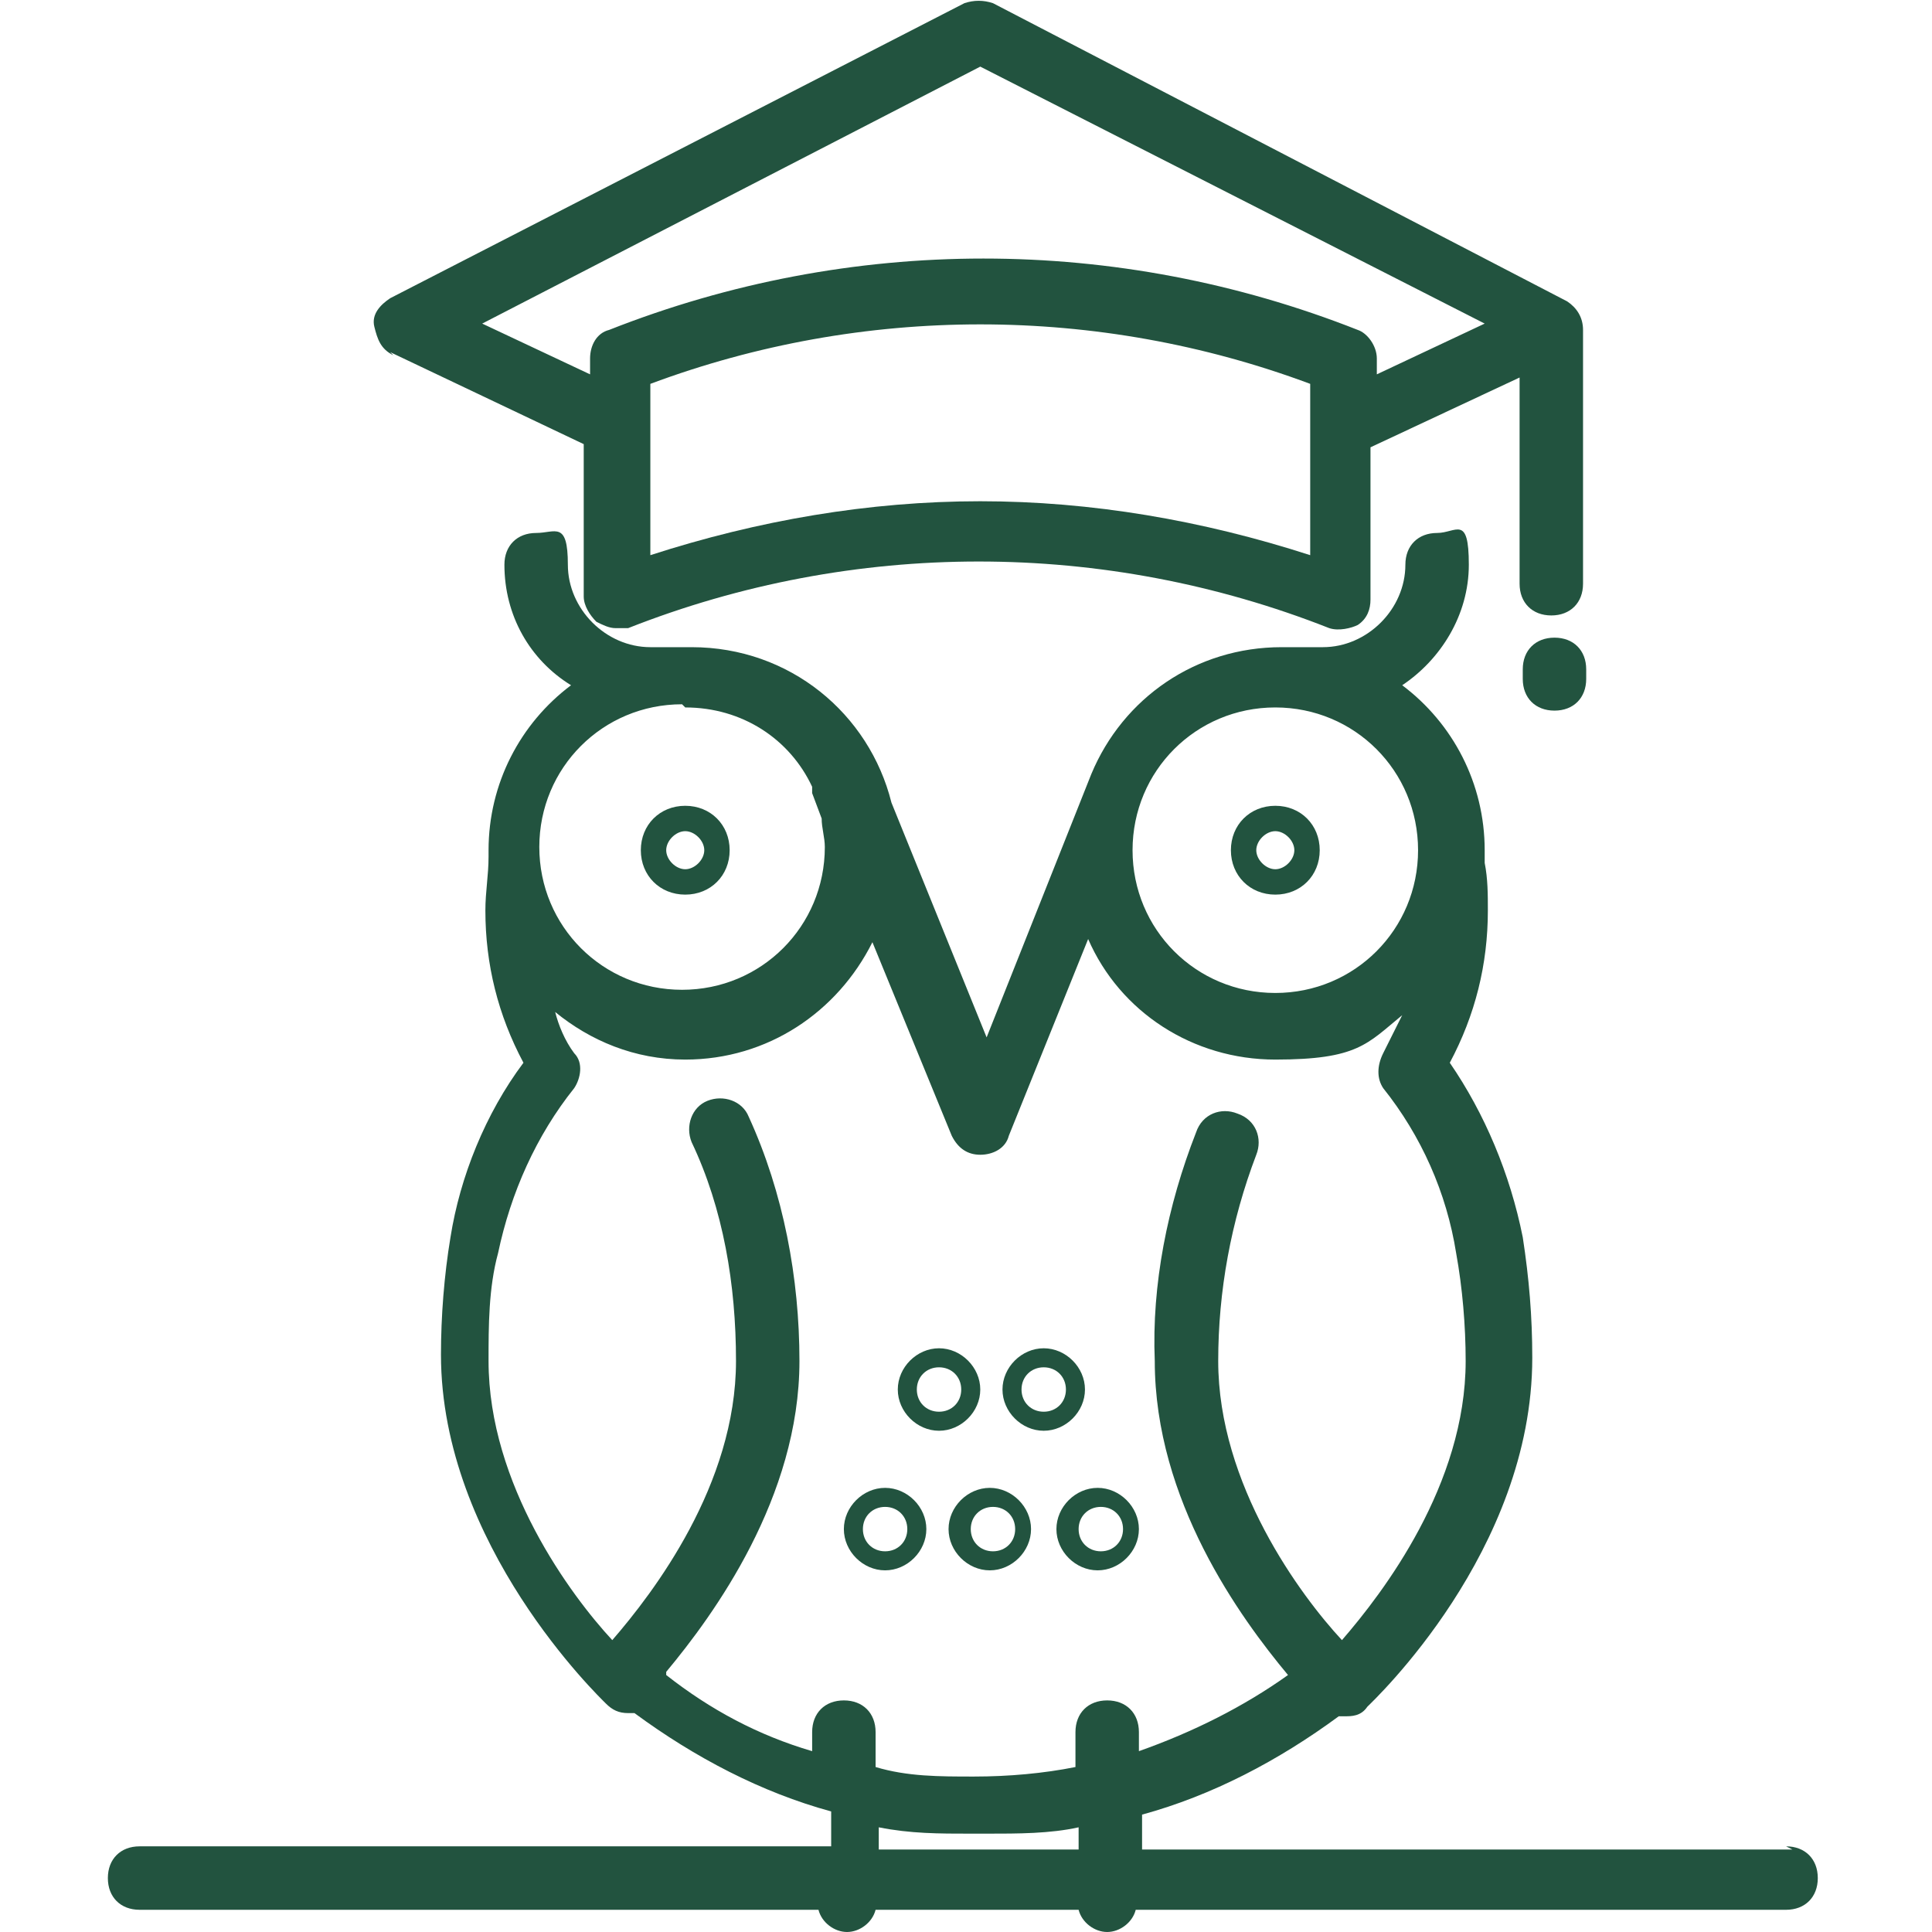 <?xml version="1.0" encoding="UTF-8"?>
<svg xmlns="http://www.w3.org/2000/svg" id="Layer_1" width=".8in" height=".8in" version="1.1" viewBox="0 0 54.1 60.9">
  <defs>
    <style>
      .st0 {
        fill: #22533f;
      }
    </style>
  </defs>
  <path class="st0" d="M8.9,11.1l6.1,2.9v4.8c0,.3.2.6.4.8.2.1.4.2.6.2s.2,0,.4,0c7.1-2.8,15-2.8,22.1,0,.3.1.7,0,.9-.1.3-.2.4-.5.4-.8v-4.8l4.7-2.2v6.5c0,.6.4,1,1,1s1-.4,1-1v-7.9s0,0,0,0c0,0,0,0,0-.1,0-.4-.2-.7-.5-.9L27.9.1c-.3-.1-.6-.1-.9,0L8.9,9.4c-.3.2-.6.5-.5.9s.2.7.6.9ZM37.9,17.5c-3.4-1.1-6.9-1.7-10.4-1.7s-7,.6-10.4,1.7v-4s0,0,0,0v-1.4c6.7-2.5,14.1-2.5,20.8,0v5.4ZM27.5,2.1l15.9,8.1-3.4,1.6v-.5c0-.4-.3-.8-.6-.9-7.6-3-16-3-23.6,0-.4.1-.6.5-.6.9v.5l-3.4-1.6L27.5,2.1Z"></path>
  <path class="st0" d="M45.6,20.1c-.6,0-1,.4-1,1v.3c0,.6.4,1,1,1s1-.4,1-1v-.3c0-.6-.4-1-1-1Z"></path>
  <path class="st0" d="M29.5,45.1c.7,0,1.3-.6,1.3-1.3s-.6-1.3-1.3-1.3-1.3.6-1.3,1.3.6,1.3,1.3,1.3ZM29.5,43.1c.4,0,.7.3.7.7s-.3.7-.7.7-.7-.3-.7-.7.3-.7.7-.7Z"></path>
  <path class="st0" d="M26.2,45.1c.7,0,1.3-.6,1.3-1.3s-.6-1.3-1.3-1.3-1.3.6-1.3,1.3.6,1.3,1.3,1.3ZM26.2,43.1c.4,0,.7.3.7.7s-.3.7-.7.7-.7-.3-.7-.7.3-.7.7-.7Z"></path>
  <path class="st0" d="M26.5,48.2c0,.7.6,1.3,1.3,1.3s1.3-.6,1.3-1.3-.6-1.3-1.3-1.3-1.3.6-1.3,1.3ZM27.9,47.5c.4,0,.7.3.7.7s-.3.7-.7.7-.7-.3-.7-.7.3-.7.7-.7Z"></path>
  <path class="st0" d="M29.9,48.2c0,.7.6,1.3,1.3,1.3s1.3-.6,1.3-1.3-.6-1.3-1.3-1.3-1.3.6-1.3,1.3ZM31.3,47.5c.4,0,.7.3.7.7s-.3.7-.7.7-.7-.3-.7-.7.3-.7.7-.7Z"></path>
  <path class="st0" d="M24.5,49.5c.7,0,1.3-.6,1.3-1.3s-.6-1.3-1.3-1.3-1.3.6-1.3,1.3.6,1.3,1.3,1.3ZM24.5,47.5c.4,0,.7.3.7.7s-.3.7-.7.7-.7-.3-.7-.7.3-.7.7-.7Z"></path>
  <path class="st0" d="M18.2,28.2c.8,0,1.4-.6,1.4-1.4s-.6-1.4-1.4-1.4-1.4.6-1.4,1.4.6,1.4,1.4,1.4ZM18.2,26.2c.3,0,.6.3.6.6s-.3.6-.6.6-.6-.3-.6-.6.3-.6.6-.6Z"></path>
  <path class="st0" d="M36.8,28.2c.8,0,1.4-.6,1.4-1.4s-.6-1.4-1.4-1.4-1.4.6-1.4,1.4.6,1.4,1.4,1.4ZM36.8,26.2c.3,0,.6.3.6.6s-.3.6-.6.6-.6-.3-.6-.6.3-.6.6-.6Z"></path>
  <path class="st0" d="M53.1,58.3h-20.5v-1.1c2.2-.6,4.3-1.7,6.2-3.1,0,0,.1,0,.2,0,.2,0,.5,0,.7-.3.2-.2,5.2-4.9,5.2-11,0-1.3-.1-2.5-.3-3.8-.4-2-1.2-3.9-2.3-5.5.8-1.5,1.2-3.1,1.2-4.8,0-.5,0-1-.1-1.5,0,0,0,0,0-.1,0-.1,0-.2,0-.3,0-2.1-1-4-2.6-5.2,1.2-.8,2.1-2.2,2.1-3.8s-.4-1-1-1-1,.4-1,1c0,1.4-1.2,2.6-2.6,2.6s-.2,0-.3,0c-.3,0-.7,0-1,0-2.7,0-5,1.6-6,4,0,0,0,0,0,0l-3.3,8.3-3-7.4c-.7-2.8-3.2-4.9-6.3-4.9s-.7,0-1,0c0,0-.2,0-.3,0-1.4,0-2.6-1.2-2.6-2.6s-.4-1-1-1-1,.4-1,1c0,1.6.8,3,2.1,3.8-1.6,1.2-2.6,3.1-2.6,5.2s0,0,0,0c0,0,0,.1,0,.2,0,.6-.1,1.1-.1,1.7,0,1.7.4,3.3,1.2,4.8-1.2,1.6-2,3.6-2.3,5.5-.2,1.2-.3,2.5-.3,3.7,0,6,5,10.8,5.2,11,.2.2.4.3.7.3s.1,0,.2,0c1.9,1.4,4,2.5,6.2,3.1v1.1H1c-.6,0-1,.4-1,1s.4,1,1,1h21.4c.1.4.5.7.9.7s.8-.3.9-.7h6.4c.1.4.5.7.9.7s.8-.3.9-.7h20.5c.6,0,1-.4,1-1s-.4-1-1-1ZM36.8,22.3c2.5,0,4.5,2,4.5,4.5s-2,4.5-4.5,4.5-4.5-2-4.5-4.5,2-4.5,4.5-4.5ZM18.2,22.3c1.8,0,3.3,1,4,2.5,0,0,0,.1,0,.2l.3.8c0,.3.1.6.1.9,0,2.5-2,4.5-4.5,4.5s-4.5-2-4.5-4.5,2-4.5,4.5-4.5ZM17.6,52.7c1.5-1.8,4.2-5.5,4.2-9.8,0-2.6-.5-5.3-1.6-7.7-.2-.5-.8-.7-1.3-.5-.5.2-.7.8-.5,1.3,1,2.1,1.4,4.5,1.4,6.9,0,3.9-2.6,7.3-3.9,8.8-1.3-1.4-3.9-4.9-3.9-8.8,0-1.1,0-2.3.3-3.4.4-1.9,1.2-3.7,2.4-5.2.2-.3.3-.8,0-1.1-.3-.4-.5-.9-.6-1.3,1.1.9,2.5,1.5,4.1,1.5,2.6,0,4.8-1.5,5.9-3.7l2.5,6.1c.2.4.5.6.9.6s.8-.2.9-.6l2.5-6.2c1,2.3,3.3,3.8,5.9,3.8s2.9-.5,4-1.4c-.2.4-.4.8-.6,1.2-.2.4-.2.8,0,1.1,1.2,1.5,2,3.3,2.3,5.2.2,1.1.3,2.3.3,3.4,0,3.9-2.6,7.3-3.9,8.8-1.3-1.4-3.9-4.9-3.9-8.8,0-2.2.4-4.4,1.2-6.5.2-.5,0-1.1-.6-1.3-.5-.2-1.1,0-1.3.6-.9,2.3-1.4,4.8-1.3,7.2,0,4.4,2.7,8.1,4.2,9.9-1.4,1-3,1.8-4.7,2.4v-.6c0-.6-.4-1-1-1s-1,.4-1,1v1.1c-1,.2-2.1.3-3.2.3-1.1,0-2.1,0-3.1-.3v-1.1c0-.6-.4-1-1-1s-1,.4-1,1v.6c-1.7-.5-3.2-1.3-4.6-2.4ZM24.3,57.6c1,.2,1.9.2,2.9.2s.3,0,.5,0c1,0,2,0,2.9-.2v.7h-6.3v-.7Z"></path>
</svg>
